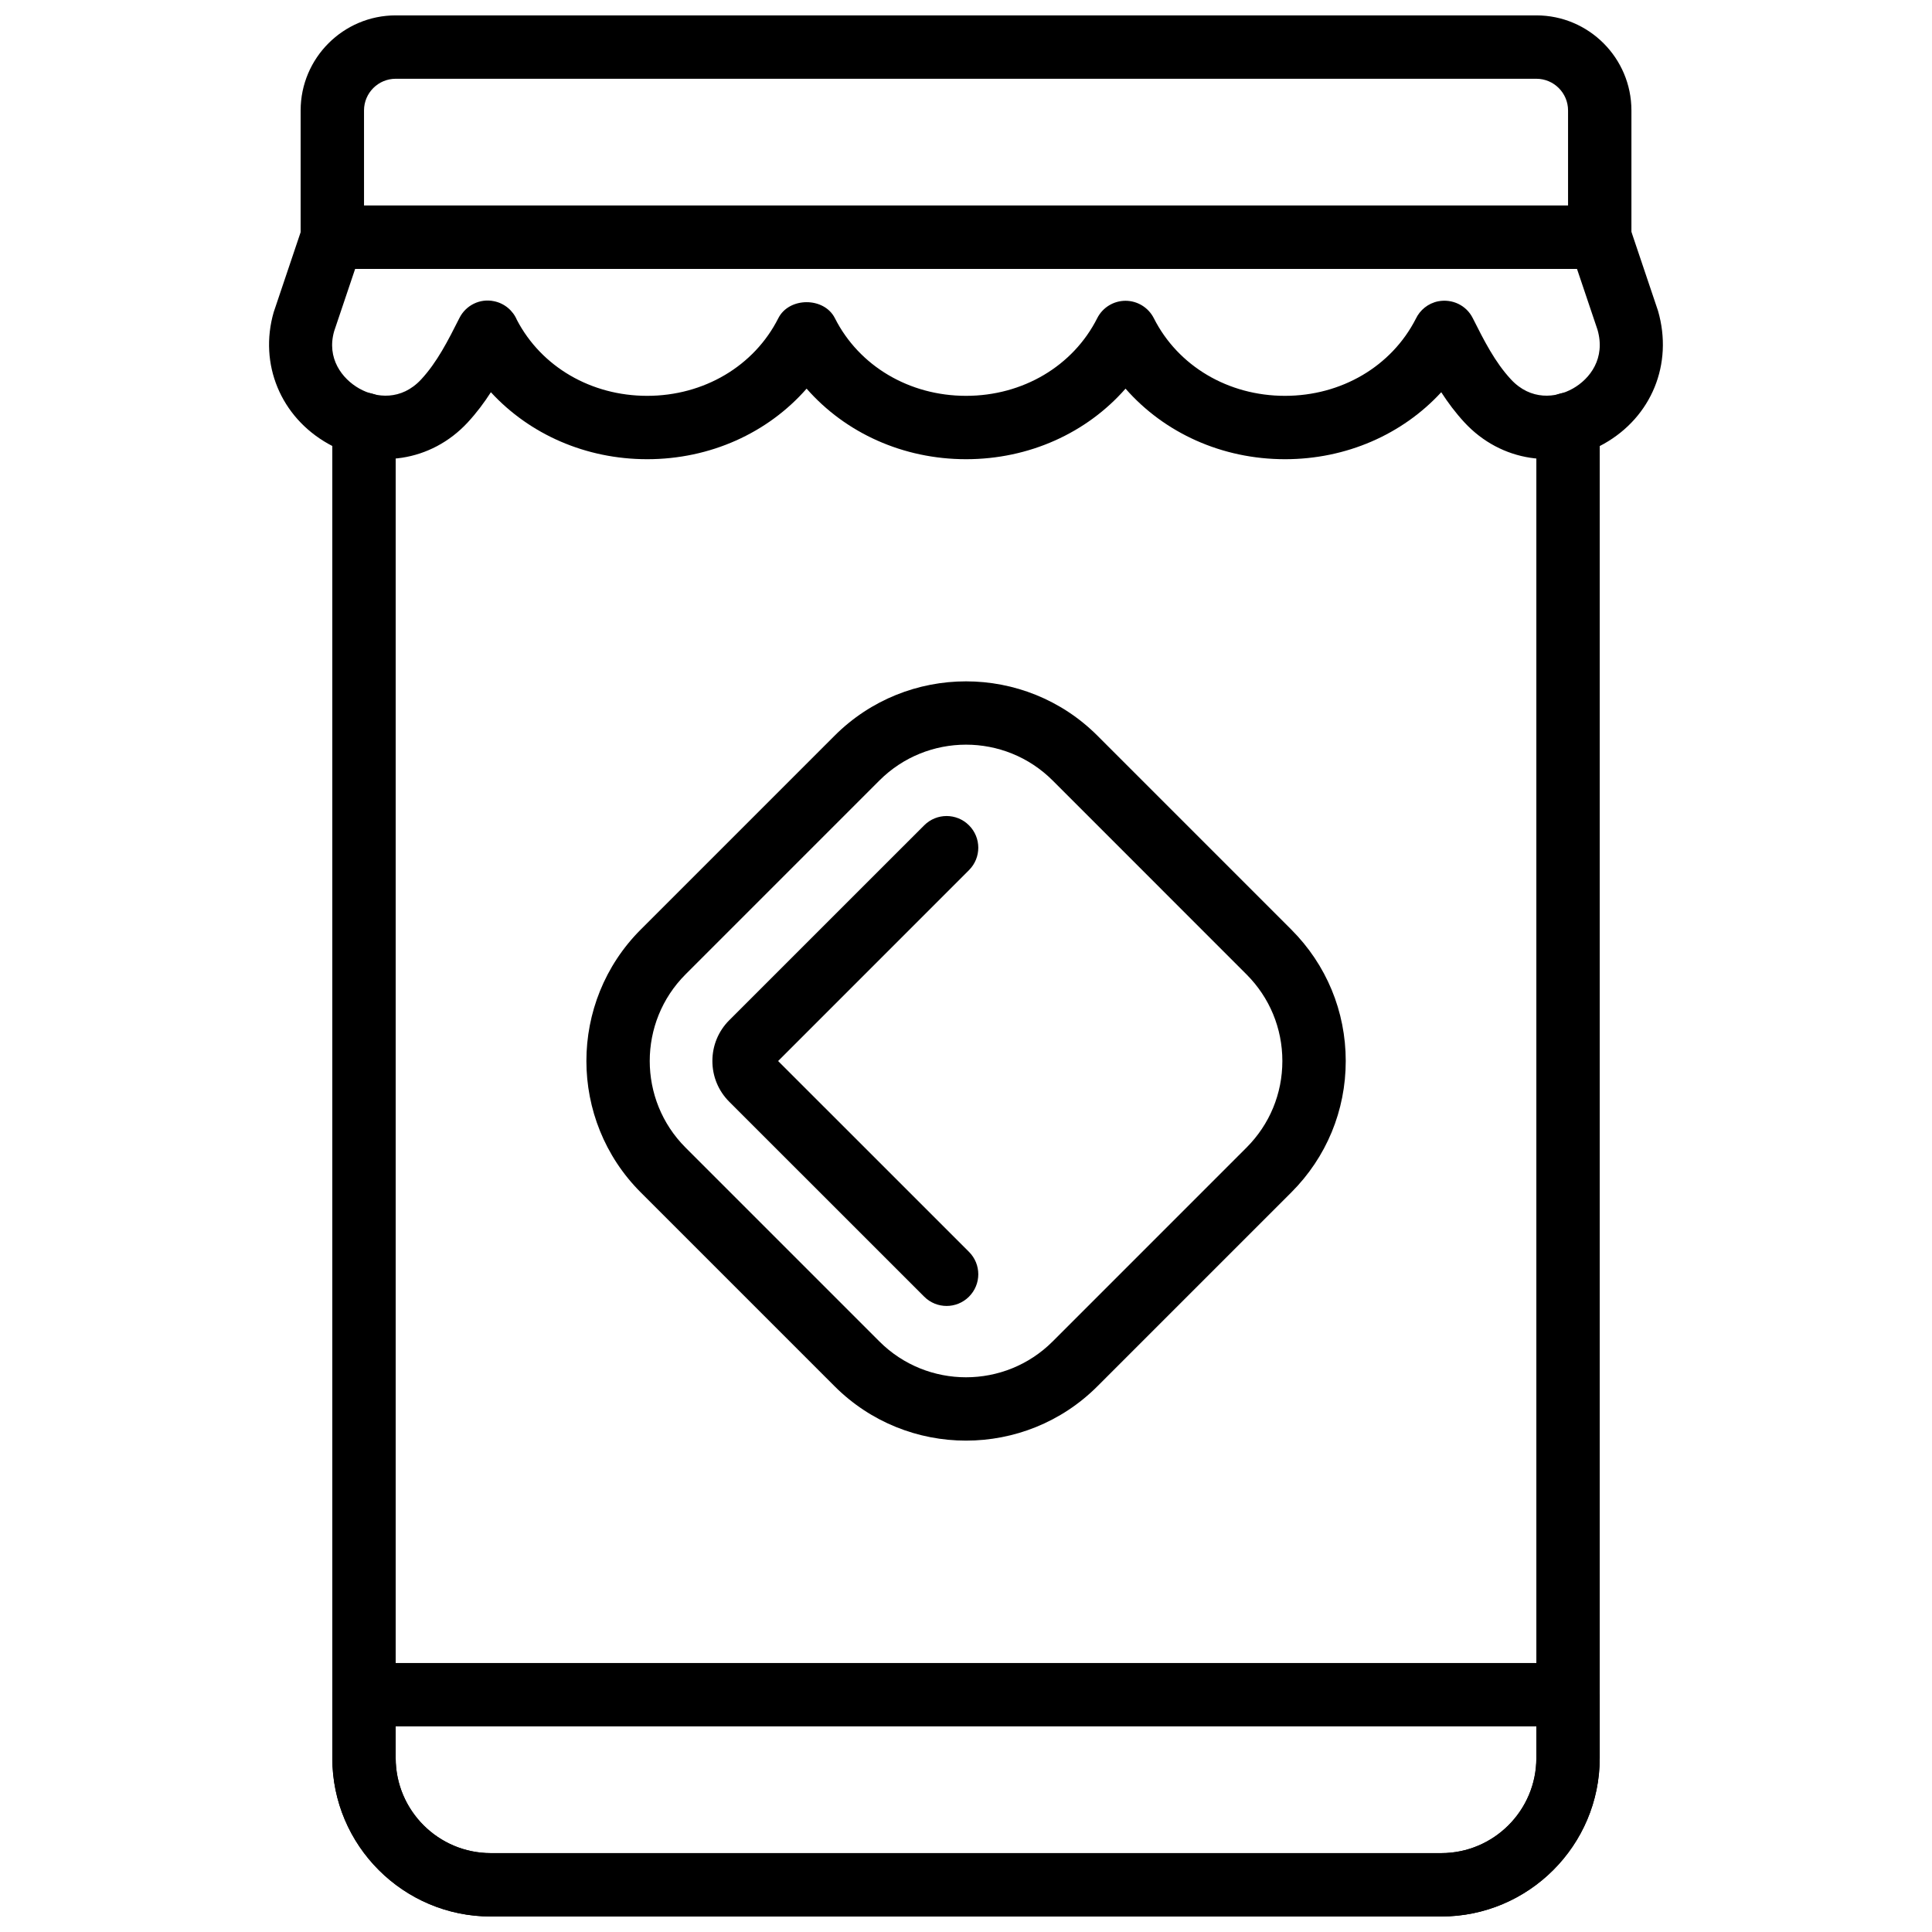 <?xml version="1.0" encoding="UTF-8"?>
<!-- Uploaded to: ICON Repo, www.svgrepo.com, Generator: ICON Repo Mixer Tools -->
<svg width="800px" height="800px" version="1.1" viewBox="144 144 512 512" xmlns="http://www.w3.org/2000/svg">
 <defs>
  <clipPath id="c">
   <path d="m223 148.09h354v67.906h-354z"/>
  </clipPath>
  <clipPath id="b">
   <path d="m232 584h336v67.902h-336z"/>
  </clipPath>
  <clipPath id="a">
   <path d="m232 248h336v403.9h-336z"/>
  </clipPath>
 </defs>
 <g clip-path="url(#c)">
  <path d="m240.47 198.46h319.08v-25.191c0-4.633-3.769-8.395-8.398-8.395h-302.29c-4.625 0-8.395 3.762-8.395 8.395zm327.48 16.793h-335.88c-4.637 0-8.398-3.754-8.398-8.395v-33.59c0-13.887 11.305-25.191 25.191-25.191h302.29c13.891 0 25.191 11.305 25.191 25.191v33.59c0 4.641-3.762 8.395-8.395 8.395z" fill-rule="evenodd"/>
 </g>
 <path d="m442.27 223.71c3.164 0 6.07 1.789 7.5 4.609 6.406 12.699 19.723 20.582 34.754 20.582 14.969 0 28.238-7.816 34.68-20.414 1.105-2.34 3.273-4.113 5.934-4.641 3.731-0.707 7.449 1.059 9.145 4.434 3.023 6.004 5.879 11.68 10.145 16.273 5.231 5.633 11.898 4.953 16.391 2.418 4.586-2.586 8.707-8.047 6.539-15.578l-5.441-16.137h-323.8l-5.559 16.5c-2.059 7.168 2.074 12.629 6.66 15.215 4.481 2.527 11.156 3.223 16.391-2.418 4.254-4.594 7.109-10.27 10.141-16.273 1.695-3.387 5.449-5.242 9.145-4.461 2.781 0.555 5.031 2.461 6.09 4.965 6.488 12.426 19.664 20.117 34.52 20.117 15.027 0 28.355-7.883 34.762-20.582 2.856-5.641 12.133-5.656 14.988 0 6.414 12.699 19.73 20.582 34.762 20.582s28.355-7.883 34.762-20.582c1.43-2.828 4.336-4.609 7.5-4.609m42.254 41.984c-16.688 0-31.934-6.934-42.254-18.699-10.32 11.766-25.578 18.699-42.262 18.699-16.676 0-31.934-6.934-42.254-18.699-10.316 11.766-25.574 18.699-42.258 18.699-16.234 0-31.121-6.566-41.414-17.75-1.766 2.746-3.769 5.441-6.164 8.027-9.633 10.387-24.504 12.645-36.965 5.625-12.586-7.102-18.379-21.109-14.434-34.848l7.602-22.57c1.148-3.406 4.348-5.715 7.949-5.715h335.88c3.602 0 6.809 2.309 7.961 5.715l7.481 22.211c4.062 14.098-1.738 28.105-14.316 35.207-12.461 7.027-27.324 4.762-36.965-5.625-2.391-2.586-4.398-5.281-6.172-8.027-10.293 11.184-25.18 17.75-41.41 17.75" fill-rule="evenodd"/>
 <path d="m377.05 350.84-51.371 51.375c-12.656 12.66-12.656 33.25 0 45.91l51.371 51.375c12.664 12.66 33.25 12.66 45.914 0l51.371-51.375c6.129-6.129 9.504-14.273 9.504-22.945 0-8.676-3.375-16.82-9.504-22.957l-51.371-51.383c-12.672-12.668-33.262-12.652-45.914 0m22.957 174.94c-12.613 0-25.223-4.805-34.832-14.41l-51.371-51.371c-19.203-19.203-19.203-50.457 0-69.66l51.371-51.371c19.207-19.203 50.457-19.203 69.66 0l51.375 51.379c9.301 9.305 14.426 21.672 14.426 34.832 0 13.156-5.125 25.523-14.426 34.82l-51.375 51.371c-9.598 9.605-22.207 14.41-34.828 14.41" fill-rule="evenodd"/>
 <path d="m394.86 490.09c-2.152 0-4.301-0.824-5.938-2.461l-51.668-51.656c-2.879-2.879-4.465-6.719-4.465-10.797 0-4.082 1.586-7.922 4.465-10.801l51.668-51.656c3.281-3.285 8.59-3.285 11.871 0 3.285 3.281 3.285 8.59 0 11.871l-50.582 50.594 50.582 50.574c3.285 3.281 3.285 8.59 0 11.871-1.637 1.637-3.785 2.461-5.934 2.461" fill-rule="evenodd"/>
 <g clip-path="url(#b)">
  <path d="m248.86 601.51v8.398c0 13.887 11.305 25.188 25.191 25.188h251.91c13.887 0 25.188-11.301 25.188-25.188v-8.398zm277.1 50.383h-251.91c-23.148 0-41.984-18.836-41.984-41.984v-16.793c0-4.644 3.762-8.398 8.398-8.398h319.08c4.633 0 8.398 3.754 8.398 8.398v16.793c0 23.148-18.836 41.984-41.984 41.984z" fill-rule="evenodd"/>
 </g>
 <g clip-path="url(#a)">
  <path d="m525.96 651.89h-251.91c-23.148 0-41.984-18.836-41.984-41.984v-353.48c0-4.637 3.762-8.398 8.398-8.398 4.633 0 8.395 3.762 8.395 8.398v353.48c0 13.887 11.305 25.188 25.191 25.188h251.91c13.887 0 25.188-11.301 25.188-25.188v-353.48c0-4.637 3.762-8.398 8.398-8.398 4.633 0 8.398 3.762 8.398 8.398v353.48c0 23.148-18.836 41.984-41.984 41.984" fill-rule="evenodd"/>
 </g>
</svg>